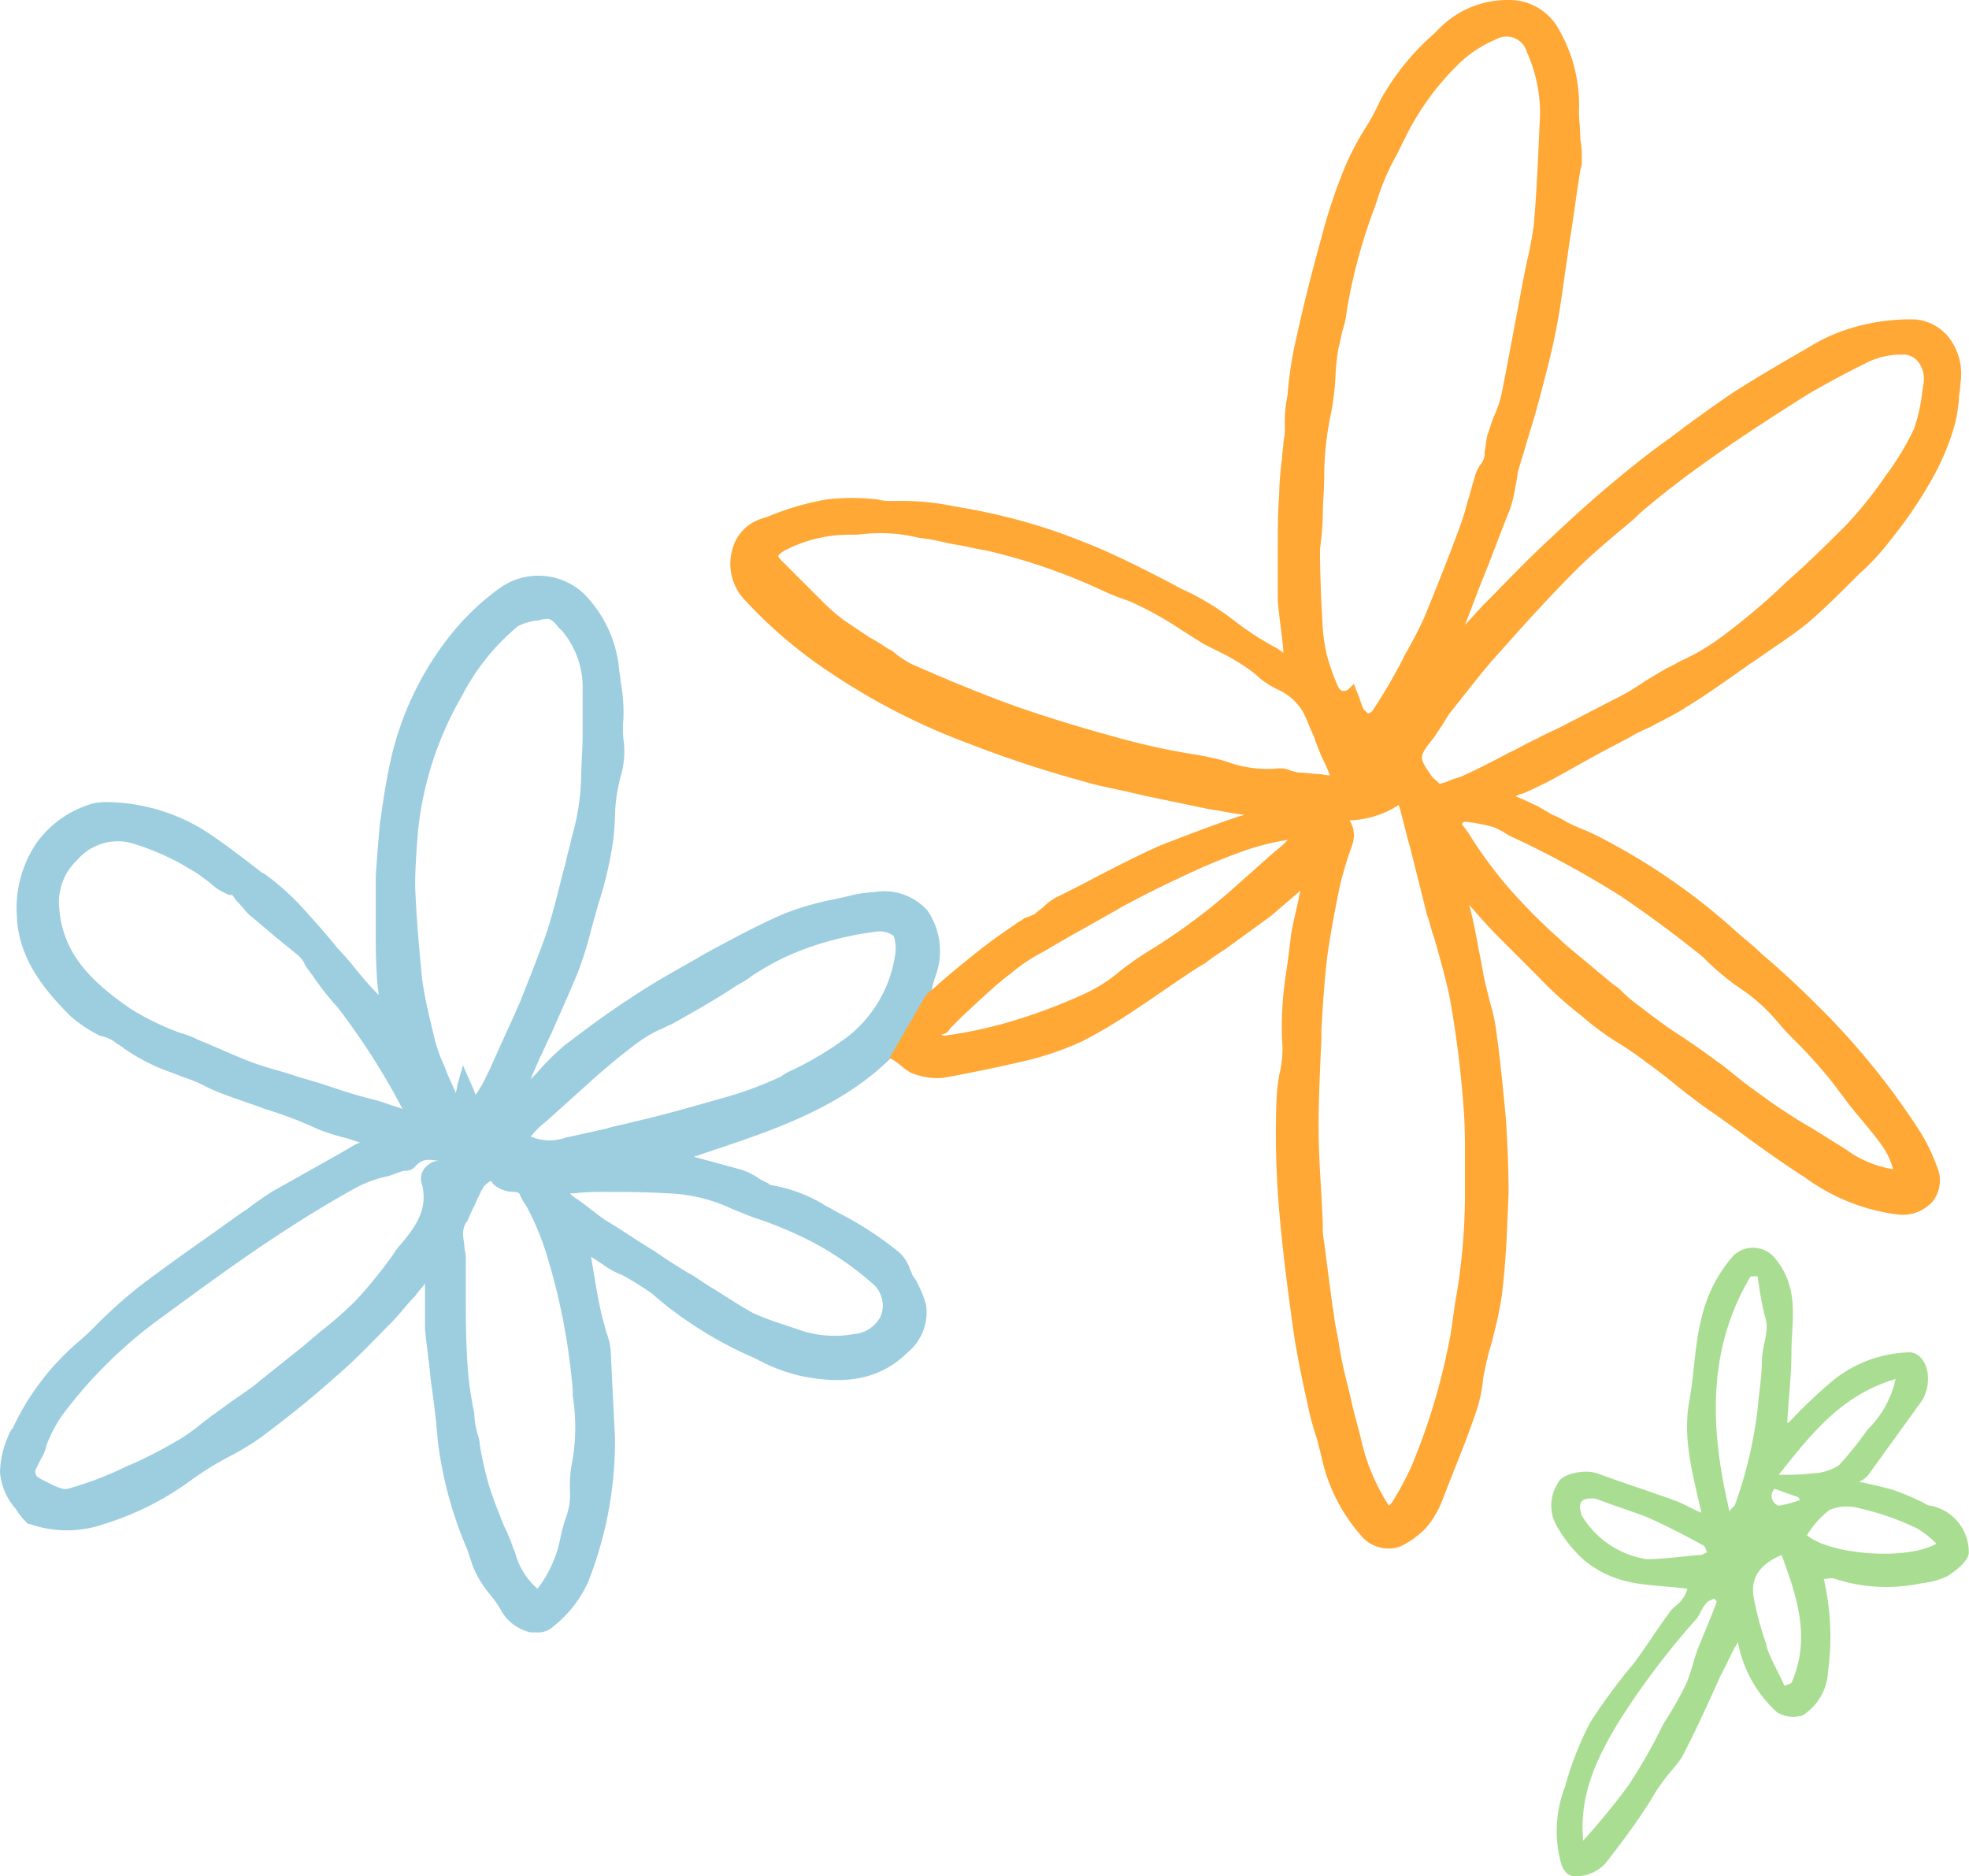 <svg xmlns="http://www.w3.org/2000/svg" width="139.918" height="133.341"><g data-name="グループ 262"><path fill="#a9de92" d="M137.2 107c-.2 0-.3-.1-.5-.2a18.944 18.944 0 0 0-2.1-.9c-.7-.2-1.5-.4-2.5-.6a1.893 1.893 0 0 0 .6-.4l3.9-5.4a2.934 2.934 0 0 0 .4-1.6c0-1-.6-1.8-1.3-1.8a9.013 9.013 0 0 0-5.8 2.3 35.7 35.7 0 0 0-2.8 2.7h-.1c.1-1.7.3-3.4.3-5 0-2.2.6-4.5-1.1-6.6a2.02 2.02 0 0 0-3-.3 10.186 10.186 0 0 0-2.3 4.5c-.5 2-.5 4-.9 6.1-.4 2.6.3 5 .9 7.7-.7-.3-1.2-.6-1.7-.8-1.9-.7-3.8-1.3-5.7-2-.9-.3-2.5 0-2.8.7a2.919 2.919 0 0 0-.1 3 9.579 9.579 0 0 0 2 2.5 7.46 7.46 0 0 0 3.1 1.5c1.3.3 2.7.3 4.2.5a2.01 2.01 0 0 1-.4.8c-.2.3-.6.5-.8.8-.9 1.2-1.7 2.5-2.6 3.7a41.271 41.271 0 0 0-3.1 4.2 23.152 23.152 0 0 0-1.8 4.6 8.671 8.671 0 0 0-.3 5.3c.3 1.1.9 1.1 1.5 1a2.842 2.842 0 0 0 1.7-.9c1-1.3 2-2.6 2.9-4 .4-.6.7-1.2 1.1-1.7.4-.6 1-1.2 1.4-1.8 1-1.9 1.9-3.9 2.8-5.9.4-.7.7-1.5 1.2-2.3a8.9 8.9 0 0 0 2.8 5 2.247 2.247 0 0 0 1.8.2 3.892 3.892 0 0 0 1.8-3.1 18.356 18.356 0 0 0-.3-6.6c.3 0 .6-.1.8 0a11.9 11.9 0 0 0 6.2.3 5.34 5.34 0 0 0 1.8-.5c.6-.4 1.4-1 1.5-1.6a3.356 3.356 0 0 0-2.7-3.4Zm-2.5-9a7.164 7.164 0 0 1-2 3.6 24.333 24.333 0 0 1-2 2.5 3.568 3.568 0 0 1-1.9.6 17.724 17.724 0 0 1-2.4.1c2.3-2.9 4.5-5.7 8.3-6.8Zm-8.6 7.8c.6.2 1.1.4 1.7.6 0 .1.1.1.1.2a8.331 8.331 0 0 1-1.5.4.728.728 0 0 1-.3-1.2Zm-9.1 5a6.572 6.572 0 0 1-4.6-3.1c-.3-.9-.1-1.3 1-1.2 1 .4 2.3.8 3.6 1.3 1.4.6 2.7 1.3 4 2 .2.1.2.3.3.5-.2.1-.3.2-.5.2-1.3.1-2.6.3-3.8.3Zm3.8 6c-.4.9-.6 2-1 2.9a25.432 25.432 0 0 1-1.6 2.8 38.273 38.273 0 0 1-2.5 4.4 50.3 50.3 0 0 1-3.2 3.9c-.3-3.3 1-5.9 2.5-8.4a55.787 55.787 0 0 1 5.5-7.3c.3-.3.4-.8.7-1.1.1-.2.4-.3.6-.4l.2.2c-.4 1.1-.8 2-1.2 3Zm2.1-9.4c-1.4-5.9-1.6-11.5 1.5-16.7h.5a27.41 27.41 0 0 0 .5 2.8c.4 1.1-.2 2.1-.2 3.2s-.2 2.2-.3 3.4a30.644 30.644 0 0 1-1.6 6.8c0 .1-.2.2-.4.5Zm4.4 12.2c-.2.1-.3.1-.5.2-.3-.7-.7-1.4-1-2.1a3.178 3.178 0 0 1-.3-.9 21.36 21.36 0 0 1-.9-3.4c-.2-1.4.6-2.3 2-2.9 1.1 3 2.1 5.9.7 9.1Zm1.1-10.5a6.9 6.9 0 0 1 1.6-1.8 3.3 3.3 0 0 1 2.2-.1 18.993 18.993 0 0 1 4 1.4 6.73 6.73 0 0 1 1.4 1.1c-2.1 1.2-7.5.8-9.2-.6Z" data-name="パス 23861"/><path fill="none" d="M40.8 98.7a48.841 48.841 0 0 0-2-10.1 16 16 0 0 0-1.3-3c-.2-.3-.3-.6-.5-.9-.2 0-.3-.1-.5-.1a2.026 2.026 0 0 1-1.4-.6c-.1-.1-.1-.1-.1-.2a2.651 2.651 0 0 1-.6.5v.1l-.1.1c-.1.3-.3.6-.4.9-.2.4-.4.9-.6 1.3l-.1.1a1.854 1.854 0 0 0-.2.7 4.1 4.1 0 0 0 .1 1.1c0 .3.1.7.1 1v2.2c0 1.6 0 3.2.1 4.7.1 1.3.3 2.5.5 3.8a6.753 6.753 0 0 1 .2 1.4c.1.3.1.6.2.9a21.386 21.386 0 0 0 .6 2.7c.3 1 .7 2 1.1 3a12.2 12.2 0 0 0 .7 1.7l.1.2a5.006 5.006 0 0 0 1.6 2.6 7.489 7.489 0 0 0 1.6-3.5c.2-.6.3-1.2.5-1.8a4.678 4.678 0 0 0 .2-1.7 10.284 10.284 0 0 1 .1-1.7 17.474 17.474 0 0 0 .2-5.1Z" data-name="パス 23862"/><path fill="none" d="M47.5 84.7c-1.8-.1-3.1-.1-4.4-.1a16.2 16.2 0 0 0-2.2.1h-.3a1.756 1.756 0 0 1 .5.4c.6.5 1.3 1 2 1.5 1.1.7 2.3 1.5 3.5 2.2.8.5 1.6 1 2.3 1.5.5.3 1.1.7 1.6 1 1 .7 2.1 1.3 3.1 1.9a10.229 10.229 0 0 0 2.1.8l.9.3a6.914 6.914 0 0 0 4.2.4c1.1-.2 1.7-.6 1.9-1.3a1.889 1.889 0 0 0-.5-2.2 25.488 25.488 0 0 0-4.3-3 39.291 39.291 0 0 0-4.3-1.8l-1.5-.6a18.163 18.163 0 0 0-4.6-1.1Z" data-name="パス 23863"/><path fill="none" d="M62.2 66.3a12.956 12.956 0 0 0-3.1.6 18.421 18.421 0 0 0-3.6 1.3 22.472 22.472 0 0 0-2.1 1.2c-.4.2-.7.5-1.1.7-1.6.9-3.1 1.9-4.7 2.8a3.552 3.552 0 0 1-.9.4 11.906 11.906 0 0 0-1.5.9c-1.2.9-2.4 1.9-3.5 2.9l-3 2.7a11.408 11.408 0 0 0-1.1 1.1h.1a.367.367 0 0 1 .3.1 2.809 2.809 0 0 0 2.2-.1h.1a13.1 13.1 0 0 1 2.7-.6 11.7 11.7 0 0 0 2-.5c1.8-.5 3.9-1 6-1.6a25.962 25.962 0 0 0 4.4-1.6c.3-.2.6-.3.9-.5a18.325 18.325 0 0 0 3.8-2.3 8.611 8.611 0 0 0 3.4-5.8c.1-.7 0-1.1-.2-1.3-.1-.4-.5-.5-1.1-.4Z" data-name="パス 23864"/><path fill="none" d="M33.6 77.3c.1.2.1.3.2.5a7.459 7.459 0 0 0 .7-1.2l.3-.6c.7-1.6 1.5-3.2 2.2-4.9a30.942 30.942 0 0 0 1.8-4.7c.6-1.8 1-3.7 1.4-5.1.1-.6.3-1.1.4-1.7a16.822 16.822 0 0 0 .7-4.4 26.2 26.2 0 0 1 .1-2.8c0-1.1.1-2.2 0-3.3a6.818 6.818 0 0 0-1.4-4.2l-.3-.3c-.4-.5-.6-.7-1-.6a1.268 1.268 0 0 1-.6.1 3.992 3.992 0 0 0-1.3.4 17.247 17.247 0 0 0-4 5A26.917 26.917 0 0 0 29.5 63c.1 2.3.2 4.5.5 6.6.2 1.5.6 3 .9 4.3a14.58 14.58 0 0 0 .7 1.9l.1.3c.2.6.5 1.1.7 1.6a6.374 6.374 0 0 0 .2-.7l.4-1.4Z" data-name="パス 23865"/><path fill="#9ccee0" d="M66.5 69.3a5.1 5.1 0 0 0-.6-4.6 4.115 4.115 0 0 0-3.8-1.3 8.874 8.874 0 0 0-1.5.2c-.4.1-.8.2-1.3.3a20.136 20.136 0 0 0-3.5 1c-1.9.8-3.7 1.8-5.4 2.7-1.7 1-3.8 2.1-5.7 3.4-1.4.9-2.9 2-4.6 3.3a18.883 18.883 0 0 0-2 2l-.4.4c.2-.5.4-.9.6-1.4.3-.6.6-1.3.9-1.9.6-1.4 1.3-2.9 1.9-4.4a24.575 24.575 0 0 0 .9-2.9l.5-1.8a27.271 27.271 0 0 0 1-4.1 16.353 16.353 0 0 0 .2-2.2 11.8 11.8 0 0 1 .4-2.8 6.306 6.306 0 0 0 .2-2.7 6.534 6.534 0 0 1 0-1.4 12.287 12.287 0 0 0-.2-2.7c0-.3-.1-.6-.1-.8a8.818 8.818 0 0 0-2.5-5.4 4.721 4.721 0 0 0-6-.4 17.824 17.824 0 0 0-3.7 3.6 22 22 0 0 0-4.1 8.9c-.3 1.4-.5 2.8-.7 4.2-.1 1.1-.2 2.2-.3 3.8v3.3c0 1.3 0 2.7.1 4.1 0 .3.1.6.1 1-.6-.6-1.1-1.2-1.6-1.8a17.383 17.383 0 0 0-1.3-1.5c-.8-1-1.7-2-2.6-3a18.628 18.628 0 0 0-2.6-2.3l-.2-.1c-1.3-1-2.7-2.1-4.1-3a13.476 13.476 0 0 0-6.8-2 4.485 4.485 0 0 0-1.1.1 7.388 7.388 0 0 0-4 2.8 8.228 8.228 0 0 0-1.4 5.2c.1 3.1 2.1 5.4 3.8 7.1a9.611 9.611 0 0 0 2.1 1.4 3 3 0 0 1 1 .4c.2.2.5.3.7.5a14.315 14.315 0 0 0 2.1 1.2c.6.3 1.3.5 2 .8a10.837 10.837 0 0 1 1.9.8c1.3.6 2.7 1 4 1.5a27.919 27.919 0 0 1 3.7 1.4 14.161 14.161 0 0 0 2.2.7l.9.3c-.1 0-.2.1-.3.1l-1.2.7-4.8 2.7c-.6.4-1.2.8-1.7 1.2l-.6.4-2.1 1.5c-1.7 1.2-3.4 2.4-5.1 3.7a35.836 35.836 0 0 0-2.9 2.6 19.2 19.2 0 0 1-1.5 1.4 18.21 18.21 0 0 0-4.5 6l-.1.1a7 7 0 0 0-.8 3 4.417 4.417 0 0 0 1.1 2.6 5.547 5.547 0 0 0 .6.8l.3.3h.1a8.028 8.028 0 0 0 5.3 0 20.848 20.848 0 0 0 6.3-3.2 22.606 22.606 0 0 1 2.6-1.6 17.611 17.611 0 0 0 2.3-1.4c1.6-1.2 3.4-2.6 5.4-4.4 1.4-1.2 2.6-2.5 3.8-3.7.6-.6 1.1-1.3 1.7-1.9.2-.3.5-.6.7-.9v3.2c.1 1.2.3 2.4.4 3.6.2 1.4.4 2.9.5 4.3a28.024 28.024 0 0 0 2.1 7.8l.4 1.2a7.434 7.434 0 0 0 1.3 2.1 8.342 8.342 0 0 1 .8 1.2 3.228 3.228 0 0 0 2 1.4h.4a1.594 1.594 0 0 0 1.2-.4 8.478 8.478 0 0 0 2.5-3.2 27.251 27.251 0 0 0 1.9-10.3c-.1-1.9-.2-3.9-.3-6.1a4.961 4.961 0 0 0-.3-1.3c-.1-.2-.1-.5-.2-.7-.3-1.1-.5-2.3-.7-3.5l-.2-1.2.9.6a5.387 5.387 0 0 0 1.3.7 23.924 23.924 0 0 1 2.1 1.3l.7.6a28.51 28.51 0 0 0 5.5 3.5c.4.2.9.4 1.3.6a12.379 12.379 0 0 0 3.2 1.2c2.1.4 5.1.7 7.5-1.7a3.666 3.666 0 0 0 1.3-3.4 8.651 8.651 0 0 0-.7-1.7l-.2-.3c-.1-.1-.1-.3-.2-.4a2.871 2.871 0 0 0-.8-1.3 24.245 24.245 0 0 0-4.1-2.7c-.4-.2-.7-.4-1.1-.6a10.711 10.711 0 0 0-4-1.5l-.1-.1-.6-.3a4.59 4.59 0 0 0-1.4-.7l-3.3-.9.9-.3c4.8-1.6 9.7-3.2 13.4-7l2.6-4.5a8.112 8.112 0 0 1 .3-1.1Zm-43.4 7.8c-.6-.2-1.3-.4-2-.6-.8-.3-1.7-.5-2.6-.8-1.5-.5-2.9-1.2-4.4-1.8a6.943 6.943 0 0 0-1.3-.5 18.926 18.926 0 0 1-3.5-1.7c-2.9-2-4.9-4-5.1-7.3a4.1 4.1 0 0 1 1.3-3.3 3.784 3.784 0 0 1 3.8-1.2 18.351 18.351 0 0 1 3.6 1.5l.5.3a8.342 8.342 0 0 1 1.2.8c.3.2.6.5.9.7a5.9 5.9 0 0 0 .8.4h.2c.1.1.2.3.3.4.3.3.6.7.9 1 .6.5 1.2 1 1.9 1.6.5.4 1.1.9 1.6 1.3a2.181 2.181 0 0 1 .4.5 2.186 2.186 0 0 0 .3.5l.3.4a20.281 20.281 0 0 0 1.8 2.3 48.9 48.9 0 0 1 4.6 7.2l-1.8-.6c-1.3-.3-2.5-.7-3.7-1.1Zm8.1 5.4a1.135 1.135 0 0 0-.8.3 1.192 1.192 0 0 0-.4 1.4c.4 1.7-.4 2.9-1.5 4.2a5.547 5.547 0 0 0-.6.8 32.332 32.332 0 0 1-2.6 3.2 26.218 26.218 0 0 1-2.5 2.2l-1.3 1.1-3 2.4c-.7.6-1.5 1.1-2.2 1.6l-1.1.8c-.3.2-.5.4-.8.6a14.308 14.308 0 0 1-1.5 1.1 35.017 35.017 0 0 1-3.2 1.7l-.7.3a24.063 24.063 0 0 1-4.2 1.6c-.4.1-1.1-.3-1.7-.6a2.186 2.186 0 0 1-.5-.3 1.007 1.007 0 0 1-.1-.3v-.1l.1-.2.3-.6a3 3 0 0 0 .4-1 10.344 10.344 0 0 1 1.1-2.1 32.727 32.727 0 0 1 6.7-6.7c2.6-1.9 5.3-3.9 8-5.7 2.1-1.4 4.2-2.7 6.2-3.8a8.265 8.265 0 0 1 2.2-.8c.4-.1.8-.3 1.2-.4h.2a.864.864 0 0 0 .6-.3c.5-.6 1-.5 1.7-.4Zm1.2-4.8c-.2-.5-.5-1.1-.7-1.6l-.1-.3a10.662 10.662 0 0 1-.7-1.9c-.3-1.3-.7-2.8-.9-4.3-.2-2-.4-4.2-.5-6.6 0-1.3.1-2.6.2-3.9a24.006 24.006 0 0 1 3.1-9.6 16 16 0 0 1 4-5 3.992 3.992 0 0 1 1.3-.4c.2 0 .4-.1.6-.1.4-.1.6.1 1 .6l.3.3a6.255 6.255 0 0 1 1.4 4.2v3.3c0 .9-.1 1.9-.1 2.8a16.822 16.822 0 0 1-.7 4.4c-.1.6-.3 1.1-.4 1.7-.4 1.4-.8 3.3-1.4 5.1-.6 1.7-1.3 3.4-1.8 4.7-.7 1.6-1.5 3.3-2.2 4.9l-.3.6a7.458 7.458 0 0 1-.7 1.2c-.1-.2-.1-.3-.2-.5l-.7-1.6-.4 1.4c0 .2-.1.4-.1.6Zm8.2 26.5a9.15 9.15 0 0 0-.1 1.7 4.678 4.678 0 0 1-.2 1.7 12.09 12.09 0 0 0-.5 1.8 8.627 8.627 0 0 1-1.6 3.5 5.006 5.006 0 0 1-1.6-2.6l-.1-.2a12.2 12.2 0 0 0-.7-1.7c-.4-1-.8-2-1.1-3a26.139 26.139 0 0 1-.6-2.7 2.92 2.92 0 0 0-.2-.9 6.753 6.753 0 0 1-.2-1.4 23.2 23.2 0 0 1-.5-3.8c-.1-1.6-.1-3.2-.1-4.7v-2.2a3.4 3.4 0 0 0-.1-1c0-.4-.1-.7-.1-1.1a1.854 1.854 0 0 1 .2-.7l.1-.1c.2-.5.4-.9.6-1.3.1-.3.3-.6.4-.9l.1-.1v-.1a2.651 2.651 0 0 1 .6-.5c0 .1.1.1.1.2a2.246 2.246 0 0 0 1.4.6.9.9 0 0 1 .5.1 4.053 4.053 0 0 0 .5.9 19.445 19.445 0 0 1 1.3 3 45.17 45.17 0 0 1 2 10.1v.4a14.01 14.01 0 0 1-.1 5ZM52 85.9l1.5.6a27.717 27.717 0 0 1 4.3 1.8 22.014 22.014 0 0 1 4.3 3 2.054 2.054 0 0 1 .5 2.2 2.321 2.321 0 0 1-1.9 1.3 7.76 7.76 0 0 1-4.2-.4l-.9-.3a18.027 18.027 0 0 1-2.1-.8c-1.1-.6-2.1-1.3-3.1-1.9-.5-.3-1-.7-1.6-1-.8-.5-1.6-1-2.3-1.5-1.2-.7-2.3-1.5-3.5-2.2-.7-.5-1.3-1-2-1.5a1.756 1.756 0 0 1-.5-.4h.3a16.951 16.951 0 0 1 2.2-.1c1.3 0 2.7 0 4.4.1a11.53 11.53 0 0 1 4.6 1.1Zm11.6-18a9.066 9.066 0 0 1-3.4 5.8 23.993 23.993 0 0 1-3.8 2.3 4.054 4.054 0 0 0-.9.5 25.962 25.962 0 0 1-4.4 1.6c-2.1.6-4.2 1.2-6 1.6-.7.2-1.4.3-2 .5l-2.7.6h-.1a3.354 3.354 0 0 1-2.2.1c-.1 0-.2-.1-.3-.1h-.1a5.73 5.73 0 0 1 1.1-1.1l3-2.7c1.1-1 2.3-2 3.5-2.9a9.879 9.879 0 0 1 1.5-.9c.3-.1.6-.3.9-.4 1.6-.9 3.2-1.8 4.7-2.8a6.726 6.726 0 0 0 1.1-.7 22.469 22.469 0 0 1 2.1-1.2 21.188 21.188 0 0 1 3.6-1.3 23.726 23.726 0 0 1 3.1-.6 1.737 1.737 0 0 1 1.2.3 2.8 2.8 0 0 1 .1 1.4Z" data-name="パス 23868"/><path fill="#ffa836" d="M64.9 76.3a4.878 4.878 0 0 0 2.1.3c2.2-.4 4.1-.8 5.8-1.2a21.554 21.554 0 0 0 4.1-1.4 37.912 37.912 0 0 0 3.4-2l.6-.4c1.5-1 2.9-2 4.3-2.9.1 0 .1-.1.2-.1.1-.1.2-.1.3-.2a14.629 14.629 0 0 1 1.3-.9l3.3-2.4 2.1-1.8c0 .2-.1.3-.1.5-.2 1-.5 2-.6 3-.1.8-.2 1.6-.3 2.3a24.234 24.234 0 0 0-.3 4.7 7.634 7.634 0 0 1-.2 2.6 13.553 13.553 0 0 0-.2 2 62.3 62.3 0 0 0 .1 6.3c.2 3 .6 6.2 1.1 9.8.2 1.4.5 2.9.8 4.3l.2.9a19.734 19.734 0 0 0 .7 2.6l.3 1.2a12.318 12.318 0 0 0 2.8 5.6 2.518 2.518 0 0 0 2.8.8 6.222 6.222 0 0 0 1.9-1.4 6.793 6.793 0 0 0 1.1-1.9c.8-2.1 1.7-4.2 2.4-6.3a10.267 10.267 0 0 0 .5-2.4c.1-.5.2-1 .3-1.4.1-.5.3-1 .4-1.5a27.972 27.972 0 0 0 .6-2.8c.3-2.3.4-4.7.5-7.5 0-1.9-.1-3.9-.2-5.3-.2-2.1-.4-4.2-.7-6.3a11.627 11.627 0 0 0-.4-1.8l-.3-1.2c-.2-.8-.3-1.6-.5-2.5-.2-1.1-.4-2.2-.7-3.3.7.8 1.4 1.6 2.1 2.3l1.8 1.8 1 1a27.036 27.036 0 0 0 3.1 2.8 19.408 19.408 0 0 0 2.9 2.1c.6.4 1.2.8 1.7 1.2.7.5 1.5 1.1 2.2 1.7.9.7 1.8 1.4 2.7 2l1.4 1c1.6 1.2 3.3 2.4 5 3.5a14.145 14.145 0 0 0 6.5 2.6 2.856 2.856 0 0 0 2.6-1 2.465 2.465 0 0 0 .2-2.5 12.6 12.6 0 0 0-1.3-2.6 52.461 52.461 0 0 0-7.3-8.9c-1.2-1.2-2.5-2.4-3.8-3.5-.5-.5-1-.9-1.6-1.4a45.373 45.373 0 0 0-9.9-6.9c-.4-.2-.8-.4-1.3-.6a11.73 11.73 0 0 1-1.1-.5 4.671 4.671 0 0 0-1-.5c-.3-.2-.7-.4-1-.6-.5-.2-1-.5-1.6-.7.2-.1.3-.2.5-.2.7-.3 1.3-.6 1.9-.9 1.3-.7 2.5-1.4 3.8-2.1l1.9-1a9.143 9.143 0 0 1 1.4-.7c.9-.5 1.8-.9 2.7-1.5 1-.6 2-1.3 3-2 .3-.2.7-.5 1-.7.4-.3.9-.6 1.3-.9 1-.7 2.1-1.4 3.1-2.2 1.2-1 2.4-2.2 3.5-3.3l.3-.3a16.916 16.916 0 0 0 2.3-2.5 29.612 29.612 0 0 0 2.8-4.1 17.835 17.835 0 0 0 1.7-4 11.272 11.272 0 0 0 .3-1.8c0-.4.1-.7.1-1.1a4.242 4.242 0 0 0-.8-3.3 3.416 3.416 0 0 0-2.4-1.3 14.321 14.321 0 0 0-4.5.6 12.318 12.318 0 0 0-3.1 1.4c-1.4.8-3.3 1.9-5.2 3.1-1.2.8-2.3 1.6-3.4 2.4l-1.2.9c-1.4 1-2.8 2.1-4.1 3.2-1.7 1.4-3.3 2.9-4.9 4.4-1.5 1.4-2.8 2.8-4.2 4.2-.5.5-.9 1-1.4 1.5.4-1 .8-2.1 1.2-3.1.7-1.7 1.3-3.4 2-5.1a10.462 10.462 0 0 0 .4-1.7c.1-.4.1-.7.2-1.1.2-.7.4-1.3.6-2s.4-1.3.6-2l.3-1.1c.4-1.5.8-3 1.1-4.5.3-1.4.5-2.9.7-4.3l.3-2.1c.3-1.8.5-3.5.8-5.3l.1-.4v-.5a5.7 5.7 0 0 0-.1-1.3c0-.7-.1-1.4-.1-2a10.738 10.738 0 0 0-1.6-6.1 3.994 3.994 0 0 0-3.3-1.8h-.1a6.8 6.8 0 0 0-4.9 2l-.4.4a17.447 17.447 0 0 0-3.8 4.7 16.368 16.368 0 0 1-1.2 2.2 19.649 19.649 0 0 0-1.3 2.5 38.115 38.115 0 0 0-1.7 5.1q-1.05 3.75-1.8 7.2a26.291 26.291 0 0 0-.6 3.9l-.1.6a9.7 9.7 0 0 0-.1 1.7 4.1 4.1 0 0 1-.1 1.1c0 .4-.1.8-.1 1.2a21.053 21.053 0 0 0-.2 2.5c-.1 1.3-.1 2.6-.1 3.9v3.7c.1 1.2.3 2.4.4 3.6v.1c-.1-.1-.3-.2-.4-.3a20.452 20.452 0 0 1-3.1-2 19.388 19.388 0 0 0-3.4-2.1 5.937 5.937 0 0 1-.8-.4c-1.9-1-3.7-1.9-5.3-2.6-1.2-.5-2.7-1.1-4.3-1.6a43.363 43.363 0 0 0-6-1.4 18.1 18.1 0 0 0-4-.4h-.5a3.4 3.4 0 0 1-1-.1 15.267 15.267 0 0 0-3.7 0 19.31 19.31 0 0 0-4.1 1.2l-.6.2a3.112 3.112 0 0 0-2 2.3 3.718 3.718 0 0 0 .8 3.3 33.02 33.02 0 0 0 6.2 5.3 46.9 46.9 0 0 0 10 5.1 79.944 79.944 0 0 0 7.9 2.6c1.3.4 2.6.6 3.8.9l.9.2c1.4.3 2.9.6 4.3.9.8.1 1.6.3 2.5.4-.2.1-.4.1-.6.2-1.8.6-3.6 1.3-5.4 2-2 .9-3.9 1.9-5.8 2.9l-1.4.7a3.592 3.592 0 0 0-1 .7c-.2.2-.4.3-.6.5-.1.1-.2.1-.4.2s-.4.1-.6.3l-.2.1c-1 .7-1.9 1.3-2.9 2.1s-2 1.6-3 2.5l-.7.6-2.6 4.5c.6.2 1.1.9 1.7 1.1Zm38.5 16.3-.3 2.1a45.719 45.719 0 0 1-2.8 9.5 21.16 21.16 0 0 1-1.1 2.1l-.3.5-.2.2a14.407 14.407 0 0 1-2-4.8c-.2-.8-.4-1.5-.6-2.3-.2-1-.5-2-.7-3-.2-.9-.3-1.8-.5-2.7-.1-.5-.1-.9-.2-1.3-.2-1.5-.4-3-.6-4.6A5.283 5.283 0 0 1 94 87l-.1-2.1c-.1-1.6-.2-3.2-.2-4.8 0-2 .1-4.1.2-6.2v-.7c.1-1.7.2-3.4.4-5.1.2-1.5.5-3.1.8-4.6l.1-.5a27.584 27.584 0 0 1 .8-2.7l.1-.3a1.97 1.97 0 0 0-.2-1.7 6.832 6.832 0 0 0 3.5-1.1c.3 1 .5 2 .8 3l1.2 4.8c.2.5.3 1.1.5 1.6.4 1.4.8 2.8 1.1 4.2a73.581 73.581 0 0 1 1 7.9c.1 1.2.1 2.3.1 3.5v2.2a43.91 43.91 0 0 1-.7 8.2Zm11.8-28.9c2.2 1.5 3.8 2.7 5.3 3.9a5.716 5.716 0 0 1 .8.7 18.33 18.33 0 0 0 2.6 2.1 12.557 12.557 0 0 1 2.4 2.2 17.879 17.879 0 0 0 1.3 1.4 35.836 35.836 0 0 1 2.6 2.9l.9 1.2.3.4c.8 1 1.7 2 2.4 3a5.226 5.226 0 0 1 .7 1.5.1.1 0 0 0 .1.1 7.707 7.707 0 0 1-3.4-1.4l-2.4-1.5c-.9-.5-1.8-1.1-2.7-1.7-.7-.5-1.4-1-2.2-1.6l-1.5-1.2c-1.1-.8-2.2-1.6-3.3-2.3-.9-.6-1.7-1.2-2.6-1.9a10.591 10.591 0 0 1-1.2-1 2.651 2.651 0 0 0-.6-.5c-.4-.3-.7-.6-1.1-.9-.8-.7-1.7-1.4-2.5-2.1l-.2-.2a40.765 40.765 0 0 1-3.6-3.6 30.721 30.721 0 0 1-2.7-3.6 8.65 8.65 0 0 0-.7-1v-.1a.367.367 0 0 1 .3-.1 11.8 11.8 0 0 1 2 .4l.6.3a4.348 4.348 0 0 0 .7.4 68.137 68.137 0 0 1 7.7 4.2Zm-8.5-17.5c1.5-1.7 3.4-3.8 5.3-5.7 1.3-1.3 2.8-2.5 4.2-3.7l.3-.3c1.5-1.3 3.2-2.6 4.9-3.8 2.1-1.5 4.4-3 7.1-4.7 1.2-.7 2.5-1.4 3.7-2l.4-.2a5.421 5.421 0 0 1 2.5-.6h.3a1.382 1.382 0 0 1 .9.5 2.026 2.026 0 0 1 .4 1.5l-.1.6a11.793 11.793 0 0 1-.6 2.7 19.376 19.376 0 0 1-2 3.3 28.466 28.466 0 0 1-2.8 3.5c-1.2 1.2-2.5 2.5-4.3 4.1a46.287 46.287 0 0 1-4.9 4.1 15.916 15.916 0 0 1-2.2 1.3c-.5.2-.9.5-1.4.7l-1.5.9a17.393 17.393 0 0 1-1.8 1.1c-1.2.6-2.5 1.3-3.7 1.9-.7.4-1.5.7-2.2 1.1-.7.3-1.3.7-2 1-1.1.6-2.3 1.2-3.4 1.7a7.6 7.6 0 0 0-1.1.4c-.1 0-.3.1-.4.1l-.1-.1c-.2-.2-.4-.3-.5-.5-.9-1.3-.9-1.3.2-2.7l.6-.9c.2-.3.3-.5.5-.8 1.3-1.6 2.4-3.1 3.7-4.5ZM94 36.6c0-.9.1-1.8.1-2.8a21.381 21.381 0 0 1 .5-4.5 21.305 21.305 0 0 0 .3-2.5 15.03 15.03 0 0 1 .2-2c.1-.4.2-.9.3-1.3a7.006 7.006 0 0 0 .3-1.4 38.593 38.593 0 0 1 2-7.4l.3-.9a15.95 15.95 0 0 1 1.2-2.7l.6-1.2a18.825 18.825 0 0 1 3.8-5.3 8.512 8.512 0 0 1 2.7-1.8 1.5 1.5 0 0 1 2.2.9 10.548 10.548 0 0 1 .9 5.2c-.1 2.3-.2 4.7-.4 7a25.579 25.579 0 0 1-.5 2.7l-.3 1.5c-.2 1.1-.4 2.1-.6 3.2-.3 1.6-.6 3.2-.9 4.7a8.8 8.8 0 0 1-.5 1.5c-.2.4-.3.9-.5 1.4-.1.4-.1.7-.2 1.2a1.268 1.268 0 0 1-.1.6c0 .1-.1.1-.1.2a2.344 2.344 0 0 0-.5 1c-.2.6-.3 1.1-.5 1.7a18.661 18.661 0 0 1-.7 2.2c-.7 1.9-1.5 3.9-2.4 6.1-.4.9-.9 1.8-1.4 2.7l-.3.6c-.7 1.3-1.3 2.3-1.9 3.2a.536.536 0 0 1-.4.3l-.3-.3a6.891 6.891 0 0 1-.3-.8l-.4-1-.4.4a.6.6 0 0 1-.4.1c-.1 0-.3-.2-.4-.5a15.871 15.871 0 0 1-.7-2 12.505 12.505 0 0 1-.3-1.9c-.1-1.8-.2-3.7-.2-5.7a19.419 19.419 0 0 0 .2-2.4Zm-6.9 17.5a18.915 18.915 0 0 0-2.3-.5 49.322 49.322 0 0 1-5.8-1.3c-2.2-.6-4.5-1.3-6.8-2.1-2.5-.9-4.9-1.9-7.4-3a6.726 6.726 0 0 1-1.1-.7 2.092 2.092 0 0 0-.6-.4 14.8 14.8 0 0 0-1.3-.8L60 44.1a13.5 13.5 0 0 1-1.5-1.3l-2.4-2.4-.6-.6c-.2-.2-.2-.3-.2-.3s0-.1.5-.4a9.959 9.959 0 0 1 4.8-1.1c.5 0 1-.1 1.5-.1a10.884 10.884 0 0 1 3.1.3l.7.1c.7.1 1.4.3 2 .4.7.1 1.4.3 2.1.4a41.812 41.812 0 0 1 8.2 2.8 16.673 16.673 0 0 0 2 .8 23.964 23.964 0 0 1 3.8 2.1c.5.3 1.1.7 1.6 1l1.2.6a14.016 14.016 0 0 1 2.4 1.5 5.715 5.715 0 0 0 1.6 1.1 3.973 3.973 0 0 1 1.8 1.6c.3.6.5 1.2.8 1.8.1.4.3.8.4 1.1.2.5.5 1 .7 1.6-.3 0-.6-.1-.8-.1-.5 0-.9-.1-1.4-.1-.2 0-.3-.1-.5-.1a1.884 1.884 0 0 0-.8-.2h-.1a8.341 8.341 0 0 1-3.8-.5Zm-19.6 19 .9-.9c1.1-1 2.2-2.1 3.4-3a12.448 12.448 0 0 1 2.4-1.6c2-1.2 3.9-2.2 5.6-3.2q2.25-1.2 4.2-2.1a44.871 44.871 0 0 1 4.3-1.8 17.677 17.677 0 0 1 3.1-.8h.1a6.47 6.47 0 0 1-.9.8l-2.7 2.4a42.513 42.513 0 0 1-6.3 4.7 24.259 24.259 0 0 0-2 1.4 11.1 11.1 0 0 1-2.7 1.7 40.18 40.18 0 0 1-5.8 2.1l-.8.2a30.283 30.283 0 0 1-3.2.6c-.1 0-.1 0-.2-.1a.675.675 0 0 0 .6-.4Z" data-name="パス 23869"/></g></svg>